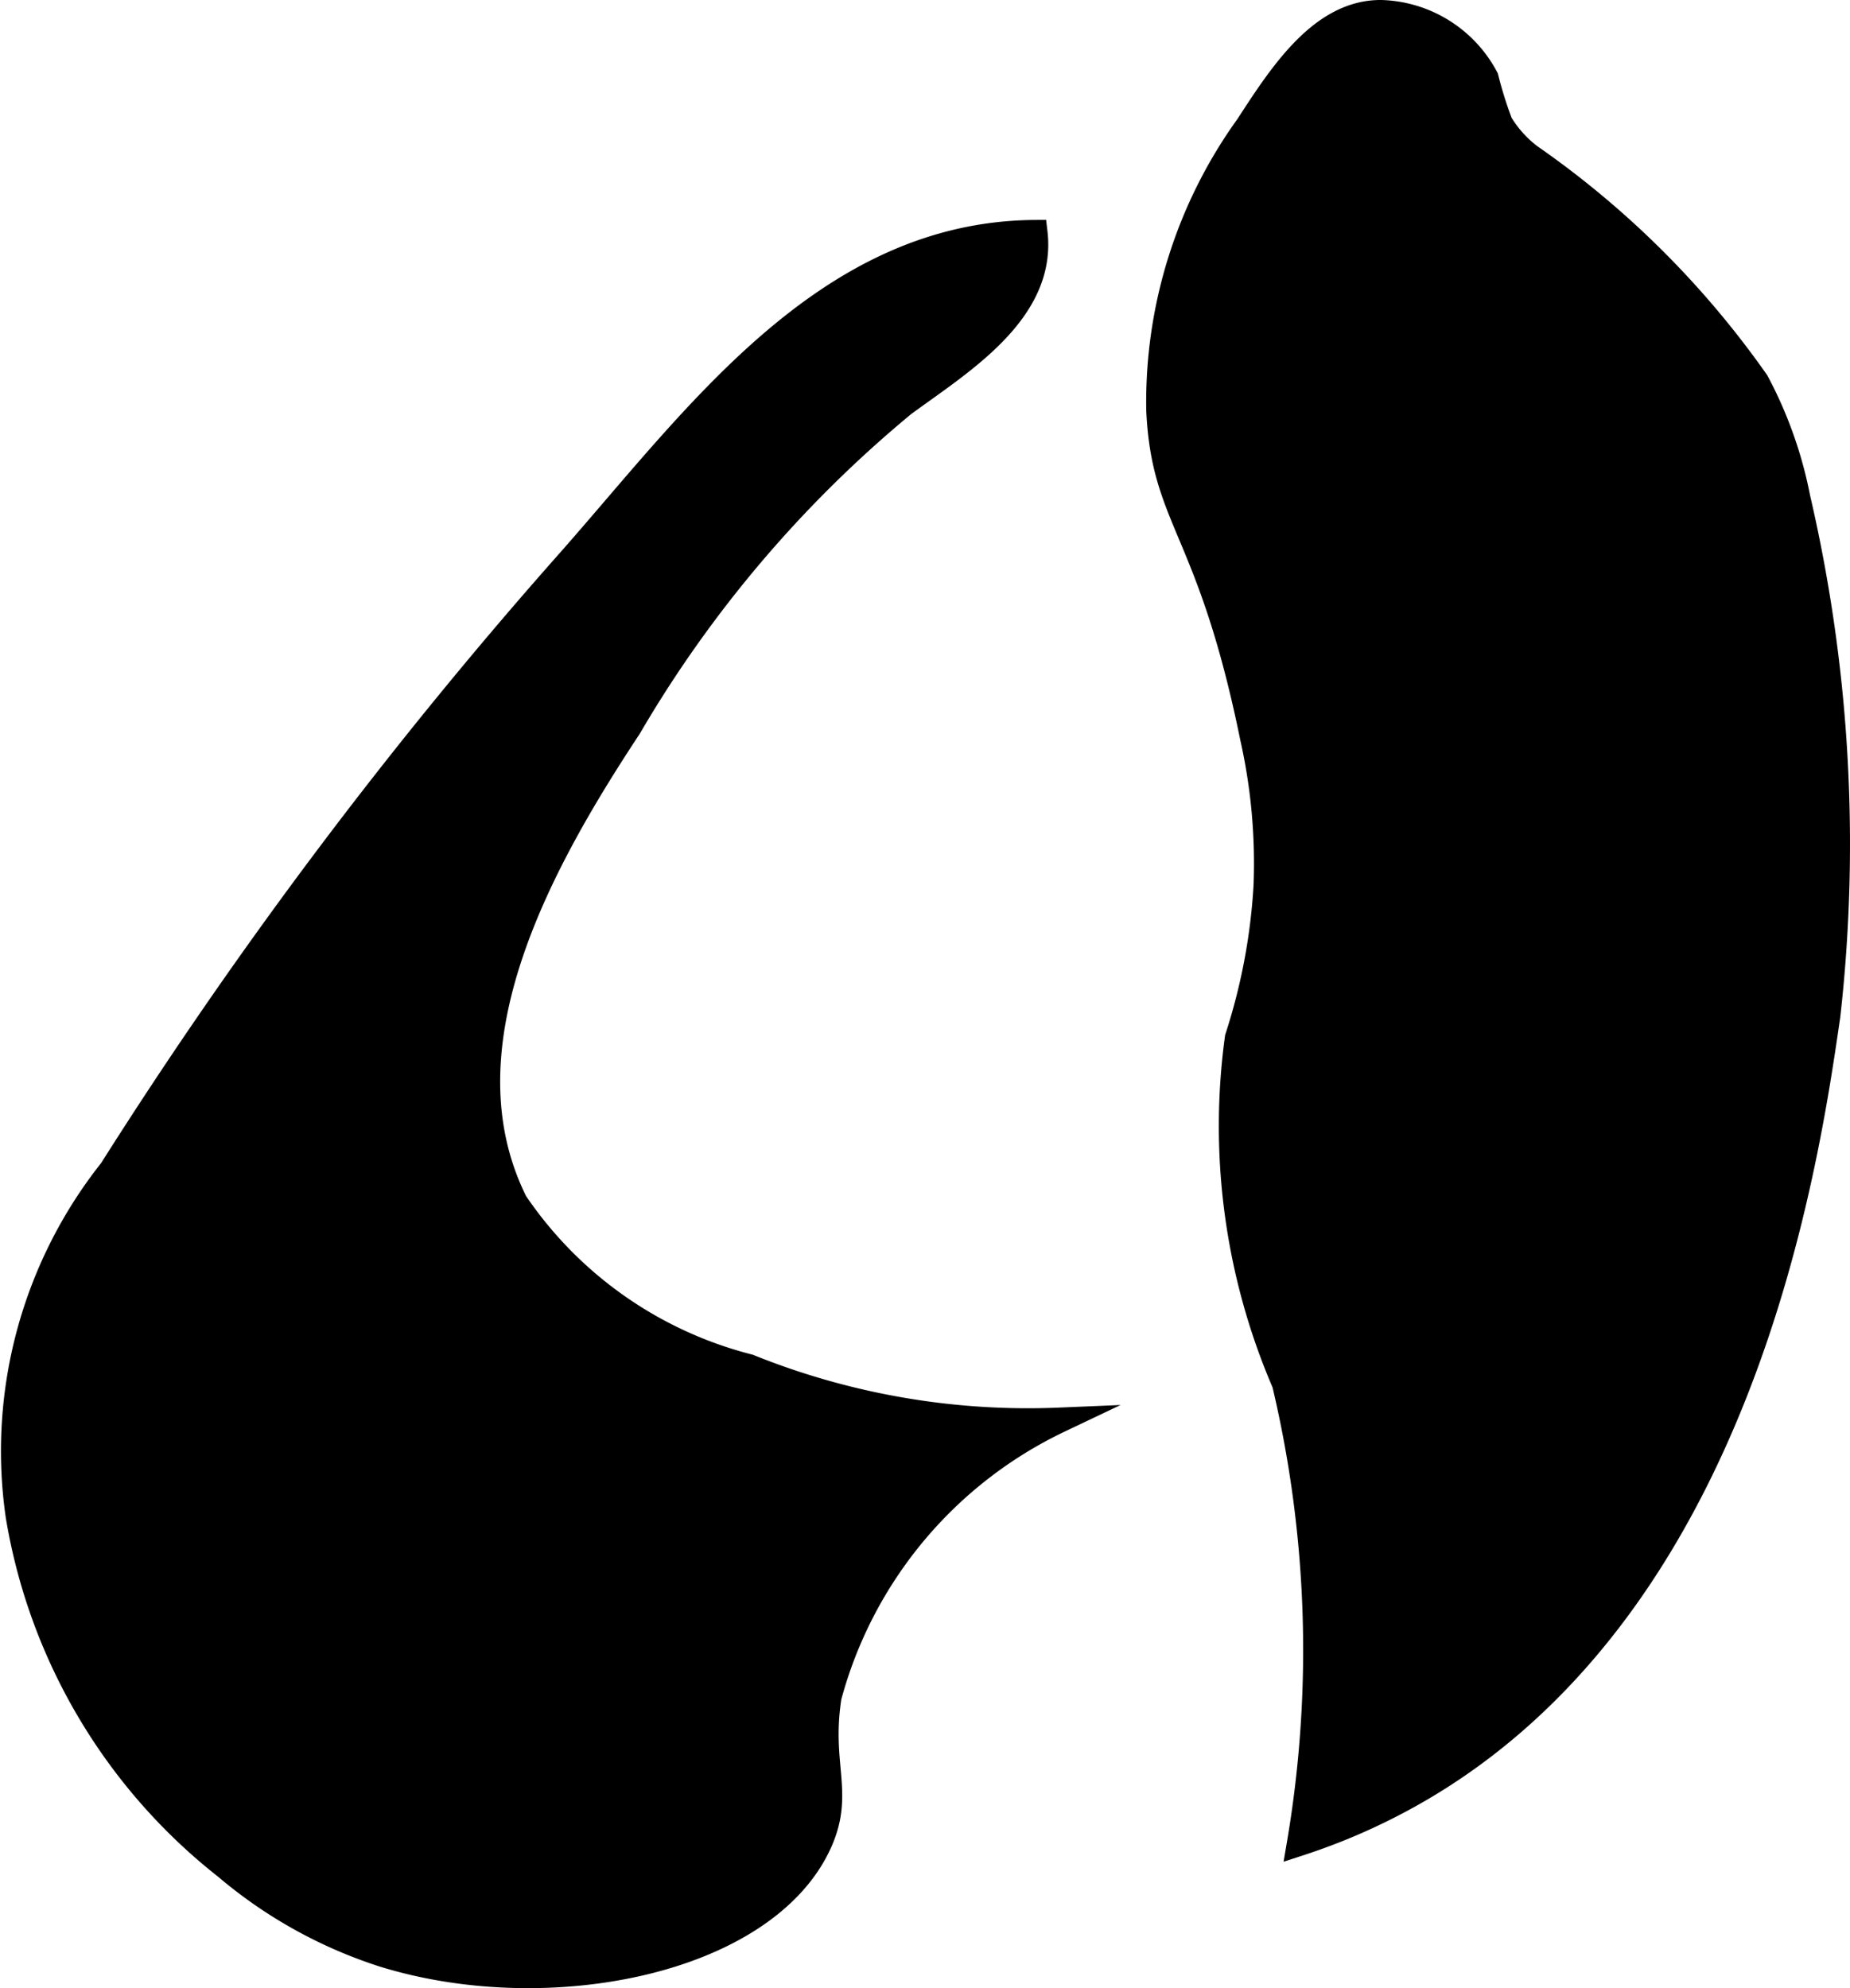 <?xml version="1.0" encoding="UTF-8"?>
<svg xmlns="http://www.w3.org/2000/svg"
     version="1.1"
     width="3.893mm"
     height="4.183mm"
     viewBox="0 0 11.036 11.859">
   <defs>
      <style type="text/css"><![CDATA[
      .a {
        stroke: #000;
        stroke-miterlimit: 10;
        stroke-width: 0.15px;
      }
    ]]></style>
   </defs>
   <path class="a"
         d="M.664,6.981A2.694,2.694,0,0,0,.108,9.04a3.363,3.363,0,0,0,1.24,2.096,2.751,2.751,0,0,0,.941.523c.978.302,2.263.046,2.594-.656.144-.306-.002-.465.062-.881A2.563,2.563,0,0,1,6.32,8.471a4.456,4.456,0,0,1-1.853-.319,2.399,2.399,0,0,1-1.394-.98c-.454-.913.117-1.983.679-2.834A7.223,7.223,0,0,1,5.389,2.411c.339-.249.841-.55.785-1.024-1.256.008-2.031,1.117-2.79,1.974A28.241,28.241,0,0,0,.664,6.981Z"/>
   <path class="a"
         d="M6.913,2.448c.031.663.304.697.56,1.954a3.424,3.424,0,0,1,.08.882A3.591,3.591,0,0,1,7.382,6.19a3.876,3.876,0,0,0,.281,2.062,6.895,6.895,0,0,1,.089,2.743,3.696,3.696,0,0,0,.643-.279c1.996-1.102,2.38-3.77,2.509-4.659a9.128,9.128,0,0,0-.179-3.086,2.474,2.474,0,0,0-.246-.693A5.444,5.444,0,0,0,9.126.932.705.705,0,0,1,8.95.736,2.376,2.376,0,0,1,8.865.465.732.732,0,0,0,8.24.075c-.356-.003-.596.369-.796.677A2.817,2.817,0,0,0,6.913,2.448Z"/>
</svg>
